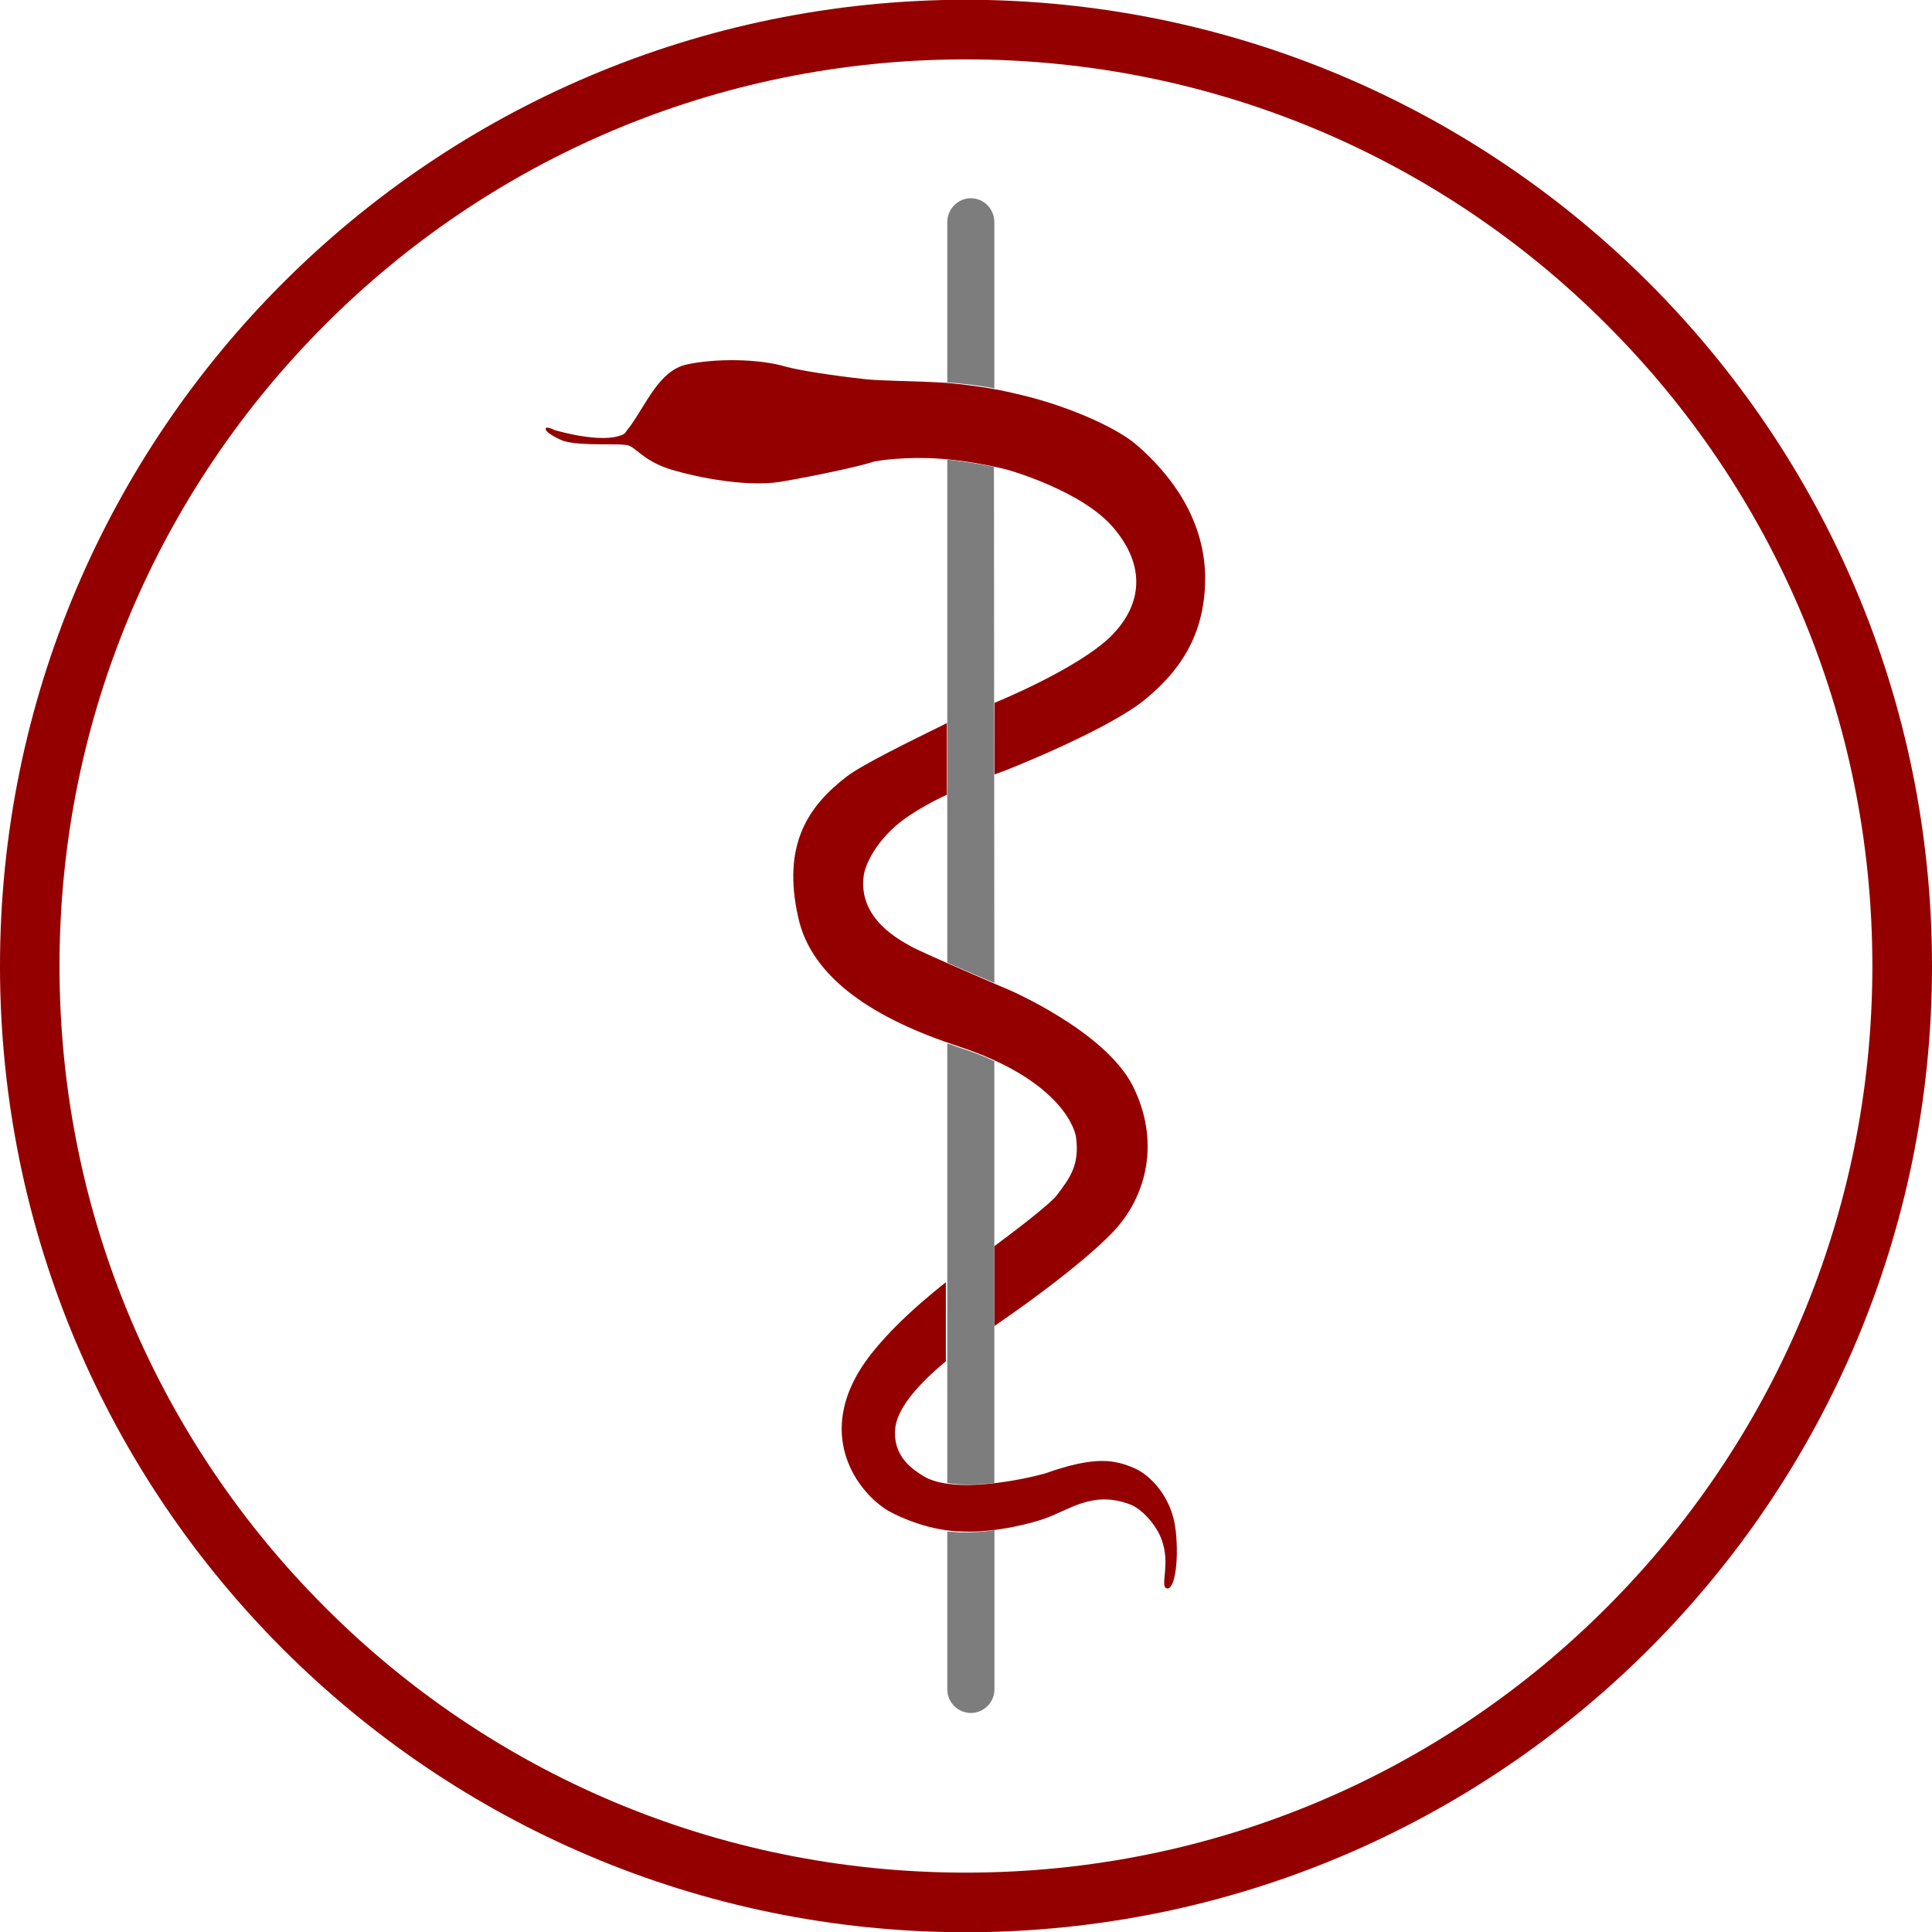 <?xml version="1.0" encoding="utf-8"?>
<svg xmlns="http://www.w3.org/2000/svg" xmlns:xlink="http://www.w3.org/1999/xlink" version="1.0" id="Ebene_1" x="0px" y="0px" viewBox="0 0 1506.6 1506.6" enable-background="new 0 0 1506.6 1506.6" xml:space="preserve" width="120" height="120">
<g>
	<defs>
		<rect id="SVGID_1_" x="0" y="-0.2" width="1506.6" height="1507"/>
	</defs>
	<clipPath id="SVGID_00000149371323926031456350000008920124201749879690_">
		<use xlink:href="#SVGID_1_" overflow="visible"/>
	</clipPath>
	
		<path clip-path="url(#SVGID_00000149371323926031456350000008920124201749879690_)" fill-rule="evenodd" clip-rule="evenodd" fill="#7D7D7D" d="   M748.4,1195c-3.2-0.4-6.5-0.4-9.7-0.7v123.1c0,10.1,8.3,18.4,18.4,18.4s18.4-8.3,18.4-18.4v-124.2   C766.8,1194.7,757.8,1195,748.4,1195z"/>
	
		<path clip-path="url(#SVGID_00000149371323926031456350000008920124201749879690_)" fill-rule="evenodd" clip-rule="evenodd" fill="#7D7D7D" d="   M757.1,154.6c-10.1,0-18.4,8.3-18.4,18.7v124.9c9,0.7,22,1.8,36.7,4.7V173.3C775.4,162.9,767.2,154.6,757.1,154.6z"/>
</g>
<g>
	<defs>
		<rect id="SVGID_00000075864524188144313180000010792362827093195434_" x="0" y="-0.2" width="1506.6" height="1507"/>
	</defs>
	<clipPath id="SVGID_00000078725969251358259290000014115568549888483472_">
		<use xlink:href="#SVGID_00000075864524188144313180000010792362827093195434_" overflow="visible"/>
	</clipPath>
	
		<path clip-path="url(#SVGID_00000078725969251358259290000014115568549888483472_)" fill-rule="evenodd" clip-rule="evenodd" fill="#940000" d="   M0,753.3C0,337.1,337.3,0.2,753.1-0.2c416.2,0.4,753.5,337.3,753.5,753.5s-337.3,753.1-753.5,753.5C337.3,1506.4,0,1169.5,0,753.3z    M253.4,253.3c-128.2,128.2-207,304.6-207,500s78.8,371.9,207,500c127.8,128.2,304.6,207,499.7,207c195.5,0,372.2-78.8,500-207   c128.2-128.2,207-304.6,207-500s-78.8-371.9-207-500c-127.8-128.2-304.6-207-500-207C558,46.3,381.2,125.1,253.4,253.3z"/>
</g>
<g>
	<defs>
		<rect id="SVGID_00000142174924149535302400000008072129374943947960_" x="0" y="-0.2" width="1506.6" height="1507"/>
	</defs>
	<clipPath id="SVGID_00000063635092645211858020000001528026828569495988_">
		<use xlink:href="#SVGID_00000142174924149535302400000008072129374943947960_" overflow="visible"/>
	</clipPath>
	
		<path clip-path="url(#SVGID_00000063635092645211858020000001528026828569495988_)" fill-rule="evenodd" clip-rule="evenodd" fill="#940000" d="   M866.2,496.3c25.2-25.2,27-55.4,2.2-84.6c-24.5-29.2-82.8-45.4-82.8-45.4s-25.9-6.8-52.6-8.6c-24.1-1.8-49.3,1.1-53.6,2.9   c-9,2.9-41.4,10.1-70.6,15.1c-29.2,4.7-72.4-5-89.3-10.8c-16.9-6.1-23.4-15.1-28.8-17.3c-5.4-2.5-35.6,0.7-50.8-3.6   c-3.6-1.1-14.4-6.5-14.4-9.4c0-2.9,6.8,0.7,6.8,0.7s36.7,11.2,53.3,3.6c2.2-0.7,3.6-4.3,5-5.4c13.7-18.7,23.4-44.6,45-49.3   c21.6-4.7,55.8-4.7,77.4,1.8c10.8,2.9,35.6,6.8,61.9,9.7c12.2,1.4,41.4,1.4,63.7,2.9c23.8,2.2,40,5,59,9.7   c34.6,8.3,72,24.5,88.2,38.2c28.1,24.1,52.9,58.3,54,102.2c0.4,40-14.4,69.8-45.7,95.8C866.2,568.3,787,599.6,787,599.6   s-4.3,1.8-11.5,4.3v-55.8C775.4,548.1,839.5,522.2,866.2,496.3z"/>
	
		<path clip-path="url(#SVGID_00000063635092645211858020000001528026828569495988_)" fill-rule="evenodd" clip-rule="evenodd" fill="#940000" d="   M737.6,1061.5v-61.6c-2.9,2.5-52.9,40.3-70.9,75.2c-26.3,50,3.2,89.3,25.9,103c10.8,6.1,33.8,15.8,57.6,16.2   c27.7,1.1,56.5-7.2,64.4-10.1c19.1-6.5,37.1-22,66.2-11.2c10.4,3.6,22,18,25.2,28.1c6.5,18-0.7,33.5,2.9,37.1   c6.5,4.3,10.8-18.7,7.9-45c-2.9-25.9-19.8-42.8-32-48.2c-15.1-6.5-30.2-10.1-69.8,4c-15.1,4.3-70.9,16.6-94.7,2.2   c-6.8-4.3-25.2-14.8-22-38.9C700.9,1096,718.6,1077.3,737.6,1061.5z"/>
	
		<path clip-path="url(#SVGID_00000063635092645211858020000001528026828569495988_)" fill-rule="evenodd" clip-rule="evenodd" fill="#940000" d="   M787.3,1025.8c0,0,54.7-37.8,81-65.5c25.9-27.4,36.7-70.2,15.1-113.4C861.8,804.1,787,772,787,772s-69.1-29.5-77-34.2   c-7.2-4.3-41.4-20.9-36.4-55.4c1.4-9.4,11.2-29.2,32.4-44.3c9.7-6.8,20.9-13,32.4-18.4v-55.1c0,0,0.4-0.7,0-0.7   c-30.2,14.8-65.9,32.4-77.8,41.4c-30.6,23.4-50.8,53.6-38.2,109.8c10.4,48.6,61.2,79.9,124.9,100.8c75.6,24.8,90.4,61.2,91.8,70.9   c2.9,21.6-4.7,31.7-15.1,45.4c-4.7,6.1-27.7,24.1-48.6,39.6v62.3L787.3,1025.8z"/>
	
		<path clip-path="url(#SVGID_00000063635092645211858020000001528026828569495988_)" fill-rule="evenodd" clip-rule="evenodd" fill="#7D7D7D" d="   M775.4,827.5c-9-4.3-18.7-7.9-30.2-11.5c-2.2-1.1-4.7-1.8-6.5-2.2v342.7c11.2,1.8,24.5,1.4,36.7,0V827.5z"/>
	
		<path clip-path="url(#SVGID_00000063635092645211858020000001528026828569495988_)" fill-rule="evenodd" clip-rule="evenodd" fill="#7D7D7D" d="   M775.1,364.1c-7.9-1.8-21.6-4-36.4-5.8v392.4c13,5.8,27.7,11.9,36.7,15.8L775.1,364.1z"/>
</g>
</svg>
